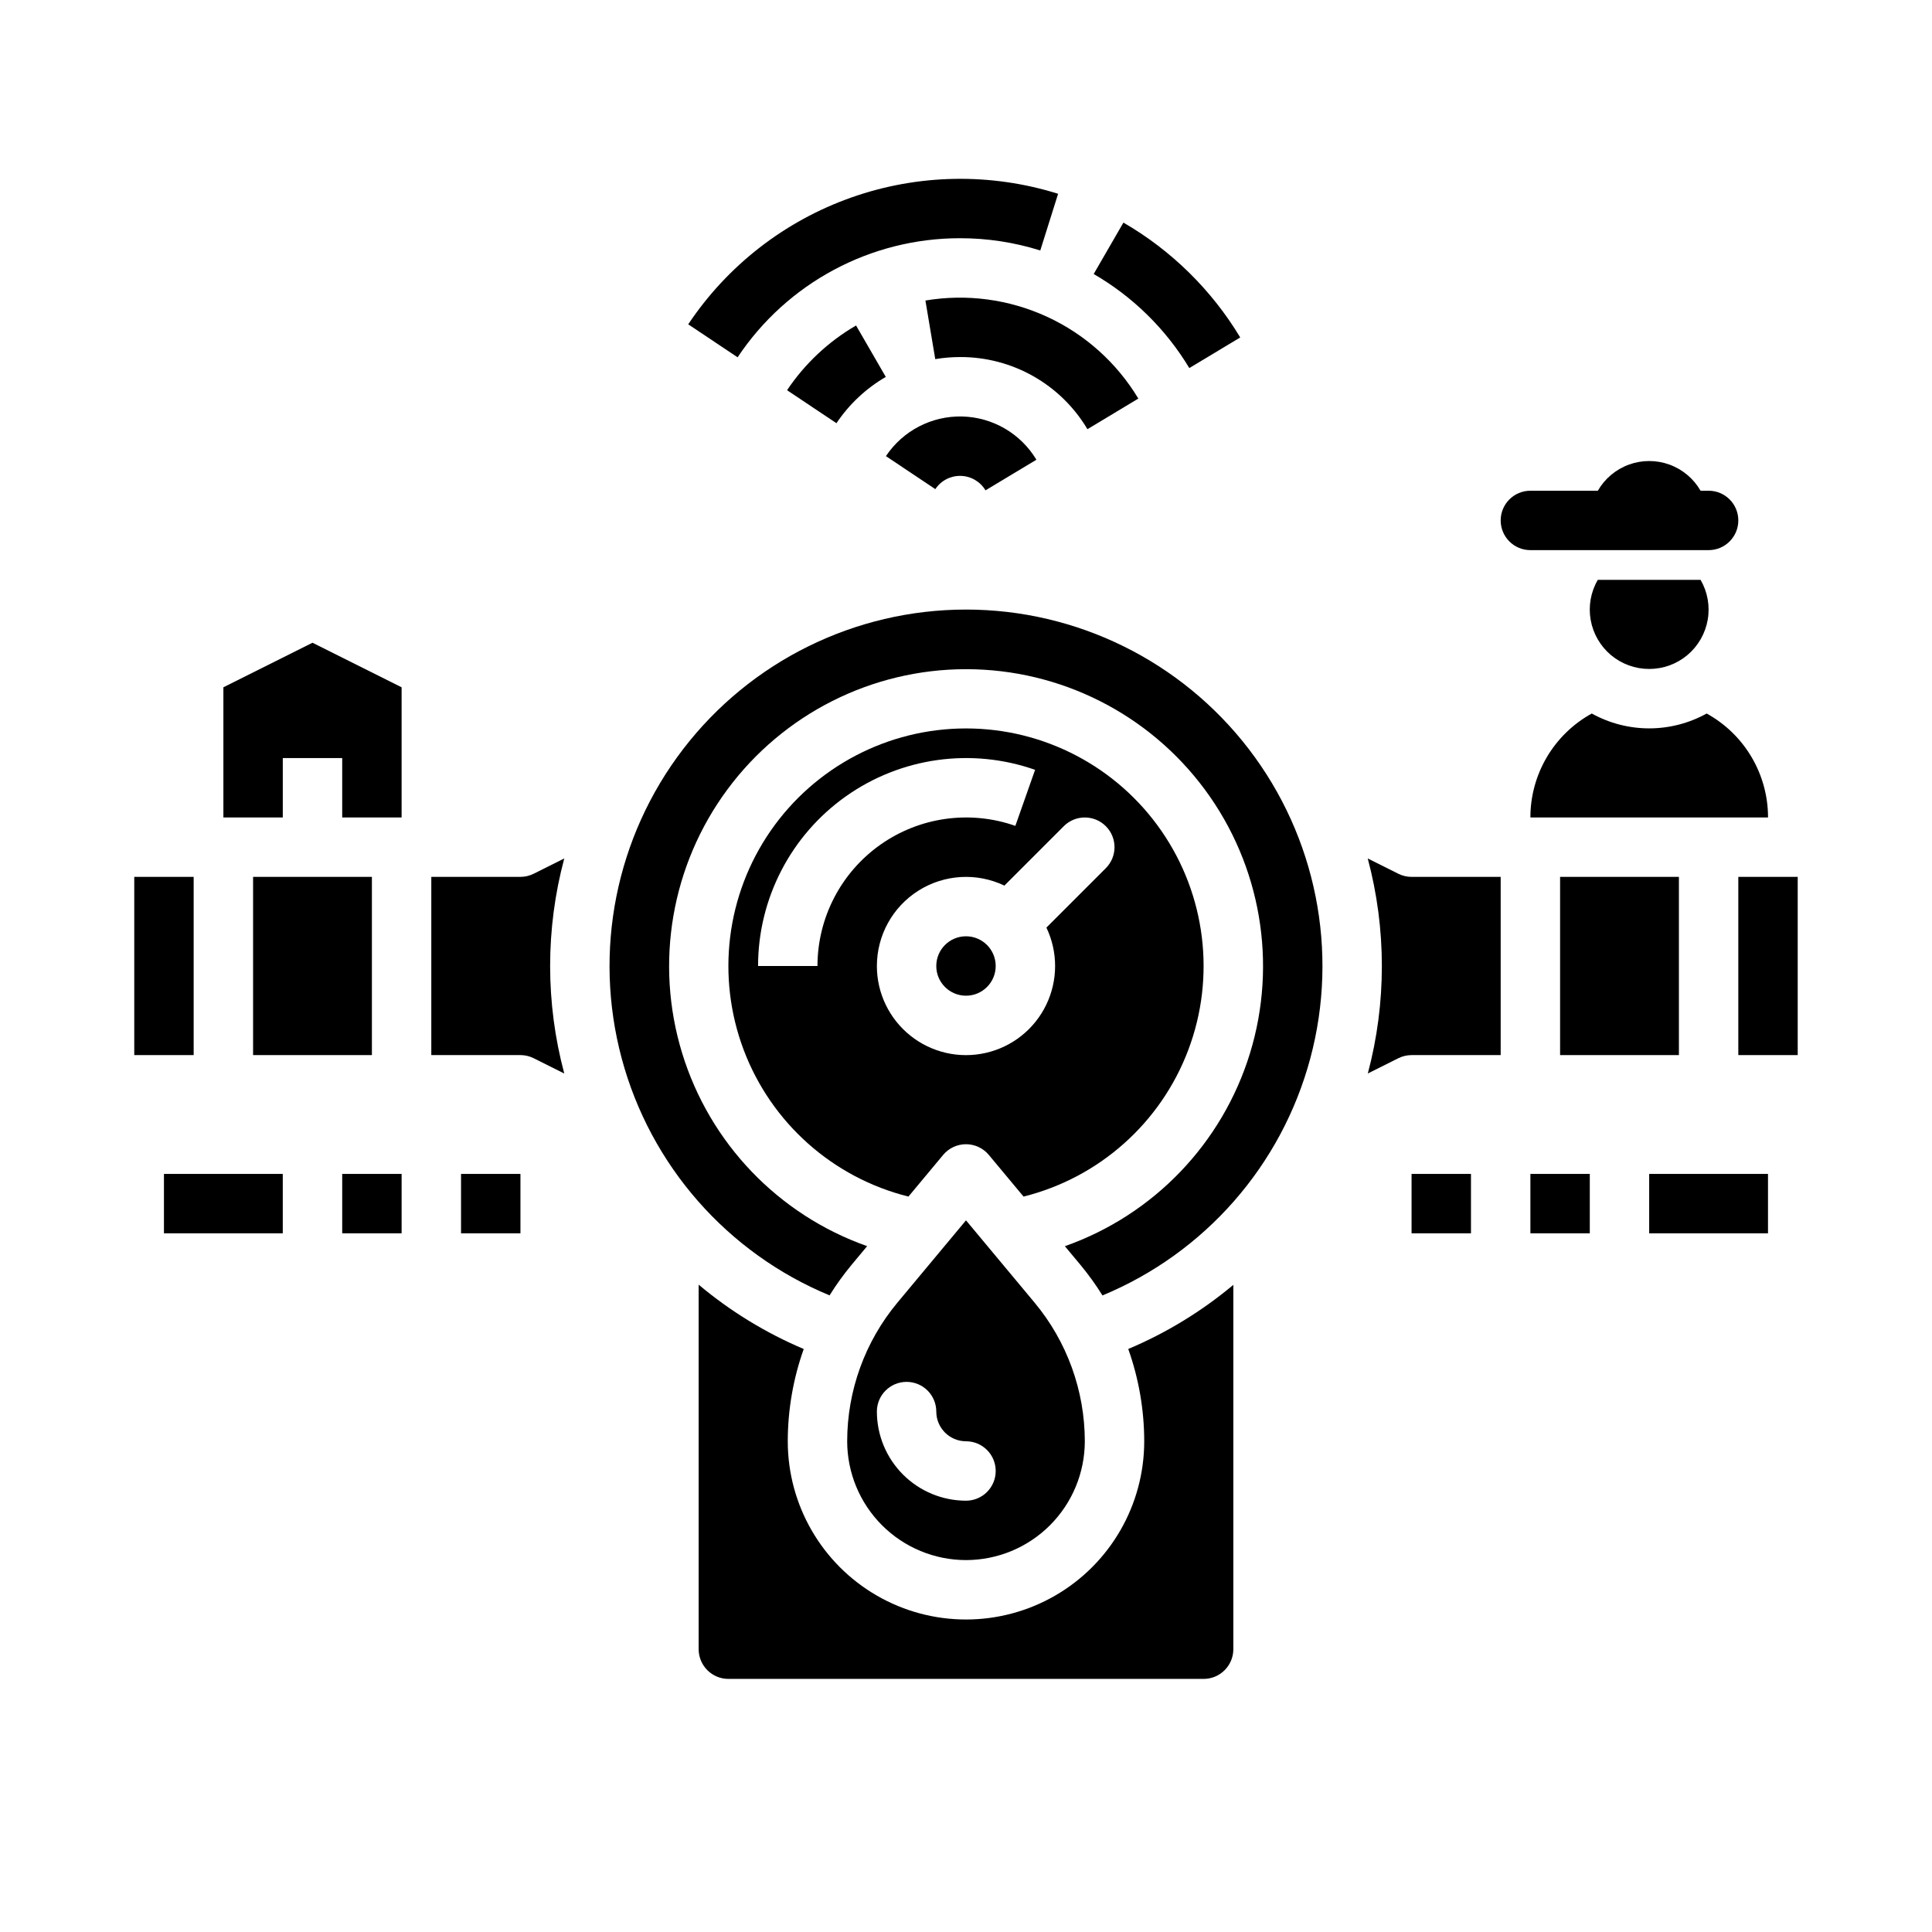 <?xml version="1.0" encoding="UTF-8"?>
<!-- Uploaded to: ICON Repo, www.iconrepo.com, Generator: ICON Repo Mixer Tools -->
<svg fill="#000000" width="800px" height="800px" version="1.1" viewBox="144 144 512 512" xmlns="http://www.w3.org/2000/svg">
 <g>
  <path d="m398.43 207.13c7.207-0.004 14.375 1.09 21.254 3.25l4.723-15.02v-0.004c-17.883-5.602-37.098-5.262-54.77 0.977-17.672 6.234-32.848 18.027-43.254 33.613l13.086 8.742h0.004c13.129-19.723 35.258-31.57 58.957-31.559z"/>
  <path d="m459.18 241.54 13.492-8.113c-7.582-12.594-18.23-23.066-30.953-30.438l-7.879 13.625c10.414 6.039 19.129 14.613 25.34 24.926z"/>
  <path d="m352.58 247.41 13.086 8.742v0.004c3.371-5.031 7.844-9.23 13.078-12.27l-7.879-13.629c-7.324 4.25-13.578 10.117-18.285 17.152z"/>
  <path d="m432.18 257.74 13.492-8.113c-5.711-9.496-14.145-17.055-24.207-21.688-10.066-4.637-21.289-6.133-32.219-4.297l2.606 15.527c2.176-0.363 4.375-0.547 6.578-0.547 13.84-0.051 26.676 7.219 33.75 19.117z"/>
  <path d="m378.78 264.88 13.094 8.746v-0.004c1.492-2.25 4.035-3.574 6.734-3.508 2.699 0.066 5.176 1.512 6.559 3.832l13.492-8.113h-0.004c-4.156-6.941-11.582-11.266-19.672-11.461-8.09-0.191-15.715 3.773-20.203 10.508z"/>
  <path d="m407.87 400c0 4.348-3.523 7.871-7.871 7.871s-7.875-3.523-7.875-7.871 3.527-7.875 7.875-7.875 7.871 3.527 7.871 7.875"/>
  <path d="m400 557.44c8.348-0.008 16.352-3.328 22.254-9.23 5.902-5.902 9.223-13.906 9.234-22.258-0.012-13.414-4.715-26.406-13.297-36.719l-18.191-21.828-18.195 21.832c-8.582 10.312-13.285 23.301-13.293 36.715 0.008 8.352 3.328 16.355 9.23 22.258 5.906 5.902 13.906 9.223 22.258 9.23zm-15.742-47.23h-0.004c2.09 0 4.09 0.828 5.566 2.305 1.477 1.477 2.305 3.481 2.305 5.566 0.008 4.348 3.527 7.867 7.875 7.871 4.348 0 7.871 3.527 7.871 7.875 0 4.348-3.523 7.871-7.871 7.871-6.262-0.008-12.266-2.496-16.691-6.926-4.43-4.426-6.918-10.43-6.926-16.691 0-4.348 3.523-7.871 7.871-7.871z"/>
  <path d="m604.67 376.38h15.742v47.23h-15.742z"/>
  <path d="m179.58 376.38h15.742v47.23h-15.742z"/>
  <path d="m203.2 326.14v34.492h15.742v-15.742h15.746v15.742h15.742v-34.492l-23.617-11.809z"/>
  <path d="m447.23 525.95c0 16.875-9.004 32.469-23.617 40.906s-32.617 8.438-47.23 0c-14.613-8.438-23.617-24.031-23.617-40.906 0.008-8.332 1.438-16.602 4.231-24.449-10.078-4.266-19.465-10.012-27.848-17.051v96.605c0.008 4.348 3.527 7.867 7.875 7.871h125.95c4.344-0.004 7.867-3.523 7.871-7.871v-96.555c-8.387 7.019-17.773 12.746-27.848 16.996 2.793 7.852 4.223 16.121 4.231 24.453z"/>
  <path d="m293.53 371.5-8.094 4.047c-1.094 0.547-2.297 0.832-3.519 0.832h-23.617v47.23h23.617c1.223 0 2.43 0.285 3.519 0.832l8.098 4.051h0.004c-4.996-18.672-4.996-38.324 0-56.992z"/>
  <path d="m211.07 376.38h31.488v47.23h-31.488z"/>
  <path d="m581.05 321.28c3.703 0.004 7.289-1.297 10.125-3.676 2.836-2.383 4.742-5.688 5.383-9.332 0.641-3.648-0.027-7.402-1.887-10.605h-27.242c-1.859 3.203-2.527 6.957-1.887 10.605 0.641 3.644 2.547 6.949 5.383 9.332 2.836 2.379 6.422 3.68 10.125 3.676z"/>
  <path d="m514.56 375.55-8.094-4.047c4.984 18.664 4.988 38.312 0.02 56.98l8.074-4.035c1.094-0.547 2.297-0.832 3.519-0.836h23.617v-47.23h-23.617c-1.223 0-2.426-0.285-3.519-0.832z"/>
  <path d="m557.44 376.38h31.488v47.23h-31.488z"/>
  <path d="m400 447.23c2.336 0 4.551 1.039 6.047 2.832l9.203 11.043c20.055-5.008 36.379-19.539 43.668-38.883 7.293-19.344 4.625-41.031-7.133-58.031-11.762-17-31.113-27.148-51.785-27.148s-40.027 10.148-51.789 27.148c-11.758 17-14.426 38.688-7.133 58.031s23.613 33.875 43.668 38.883l9.203-11.047c1.496-1.793 3.715-2.828 6.051-2.828zm-39.359-47.23h-15.746c0.012-17.875 8.688-34.637 23.273-44.965 14.59-10.332 33.277-12.949 50.141-7.023l-5.231 14.852c-12.047-4.231-25.395-2.359-35.812 5.019-10.418 7.379-16.617 19.348-16.629 32.117zm15.742 0c0-8.109 4.16-15.648 11.02-19.977 6.859-4.324 15.453-4.828 22.773-1.332l15.742-15.742v-0.004c3.074-3.074 8.059-3.074 11.133 0 3.074 3.074 3.074 8.059 0 11.133l-15.742 15.742v0.004c3.094 6.477 3.074 14.016-0.059 20.477-3.129 6.465-9.031 11.148-16.035 12.734-7.004 1.59-14.348-0.098-19.957-4.582-5.613-4.481-8.879-11.273-8.875-18.453z"/>
  <path d="m400 305.54c-29.371 0-57.066 13.664-74.945 36.961-17.879 23.301-23.902 53.59-16.305 81.961 7.602 28.367 27.961 51.586 55.094 62.828 1.766-2.84 3.727-5.559 5.863-8.133l4.094-4.914h0.004c-23.535-8.312-41.727-27.297-49.035-51.164-7.309-23.863-2.859-49.781 11.984-69.844 14.844-20.066 38.324-31.898 63.285-31.895 24.957 0.008 48.434 11.852 63.27 31.922 14.836 20.07 19.27 45.992 11.953 69.852-7.32 23.863-25.523 42.84-49.059 51.141l4.086 4.902h-0.004c2.144 2.578 4.109 5.301 5.879 8.148 27.129-11.246 47.484-34.469 55.082-62.84 7.598-28.367 1.574-58.656-16.305-81.957-17.879-23.301-45.574-36.965-74.941-36.969z"/>
  <path d="m596.28 333.09c-9.469 5.25-20.977 5.25-30.445 0-4.93 2.715-9.039 6.703-11.902 11.551-2.859 4.848-4.367 10.375-4.363 16h62.977c0.004-5.625-1.504-11.152-4.363-16-2.863-4.848-6.973-8.836-11.902-11.551z"/>
  <path d="m518.08 455.1h15.742v15.742h-15.742z"/>
  <path d="m549.57 455.1h15.742v15.742h-15.742z"/>
  <path d="m581.05 455.1h31.488v15.742h-31.488z"/>
  <path d="m187.45 455.1h31.488v15.742h-31.488z"/>
  <path d="m234.69 455.1h15.742v15.742h-15.742z"/>
  <path d="m266.18 455.1h15.742v15.742h-15.742z"/>
  <path d="m596.8 289.79c4.348 0 7.871-3.523 7.871-7.871 0-4.348-3.523-7.871-7.871-7.871h-2.133c-1.844-3.207-4.762-5.656-8.234-6.922s-7.285-1.266-10.758 0c-3.473 1.266-6.391 3.715-8.234 6.922h-17.875c-4.348 0-7.871 3.523-7.871 7.871 0 4.348 3.523 7.871 7.871 7.871z"/>
 </g>
</svg>